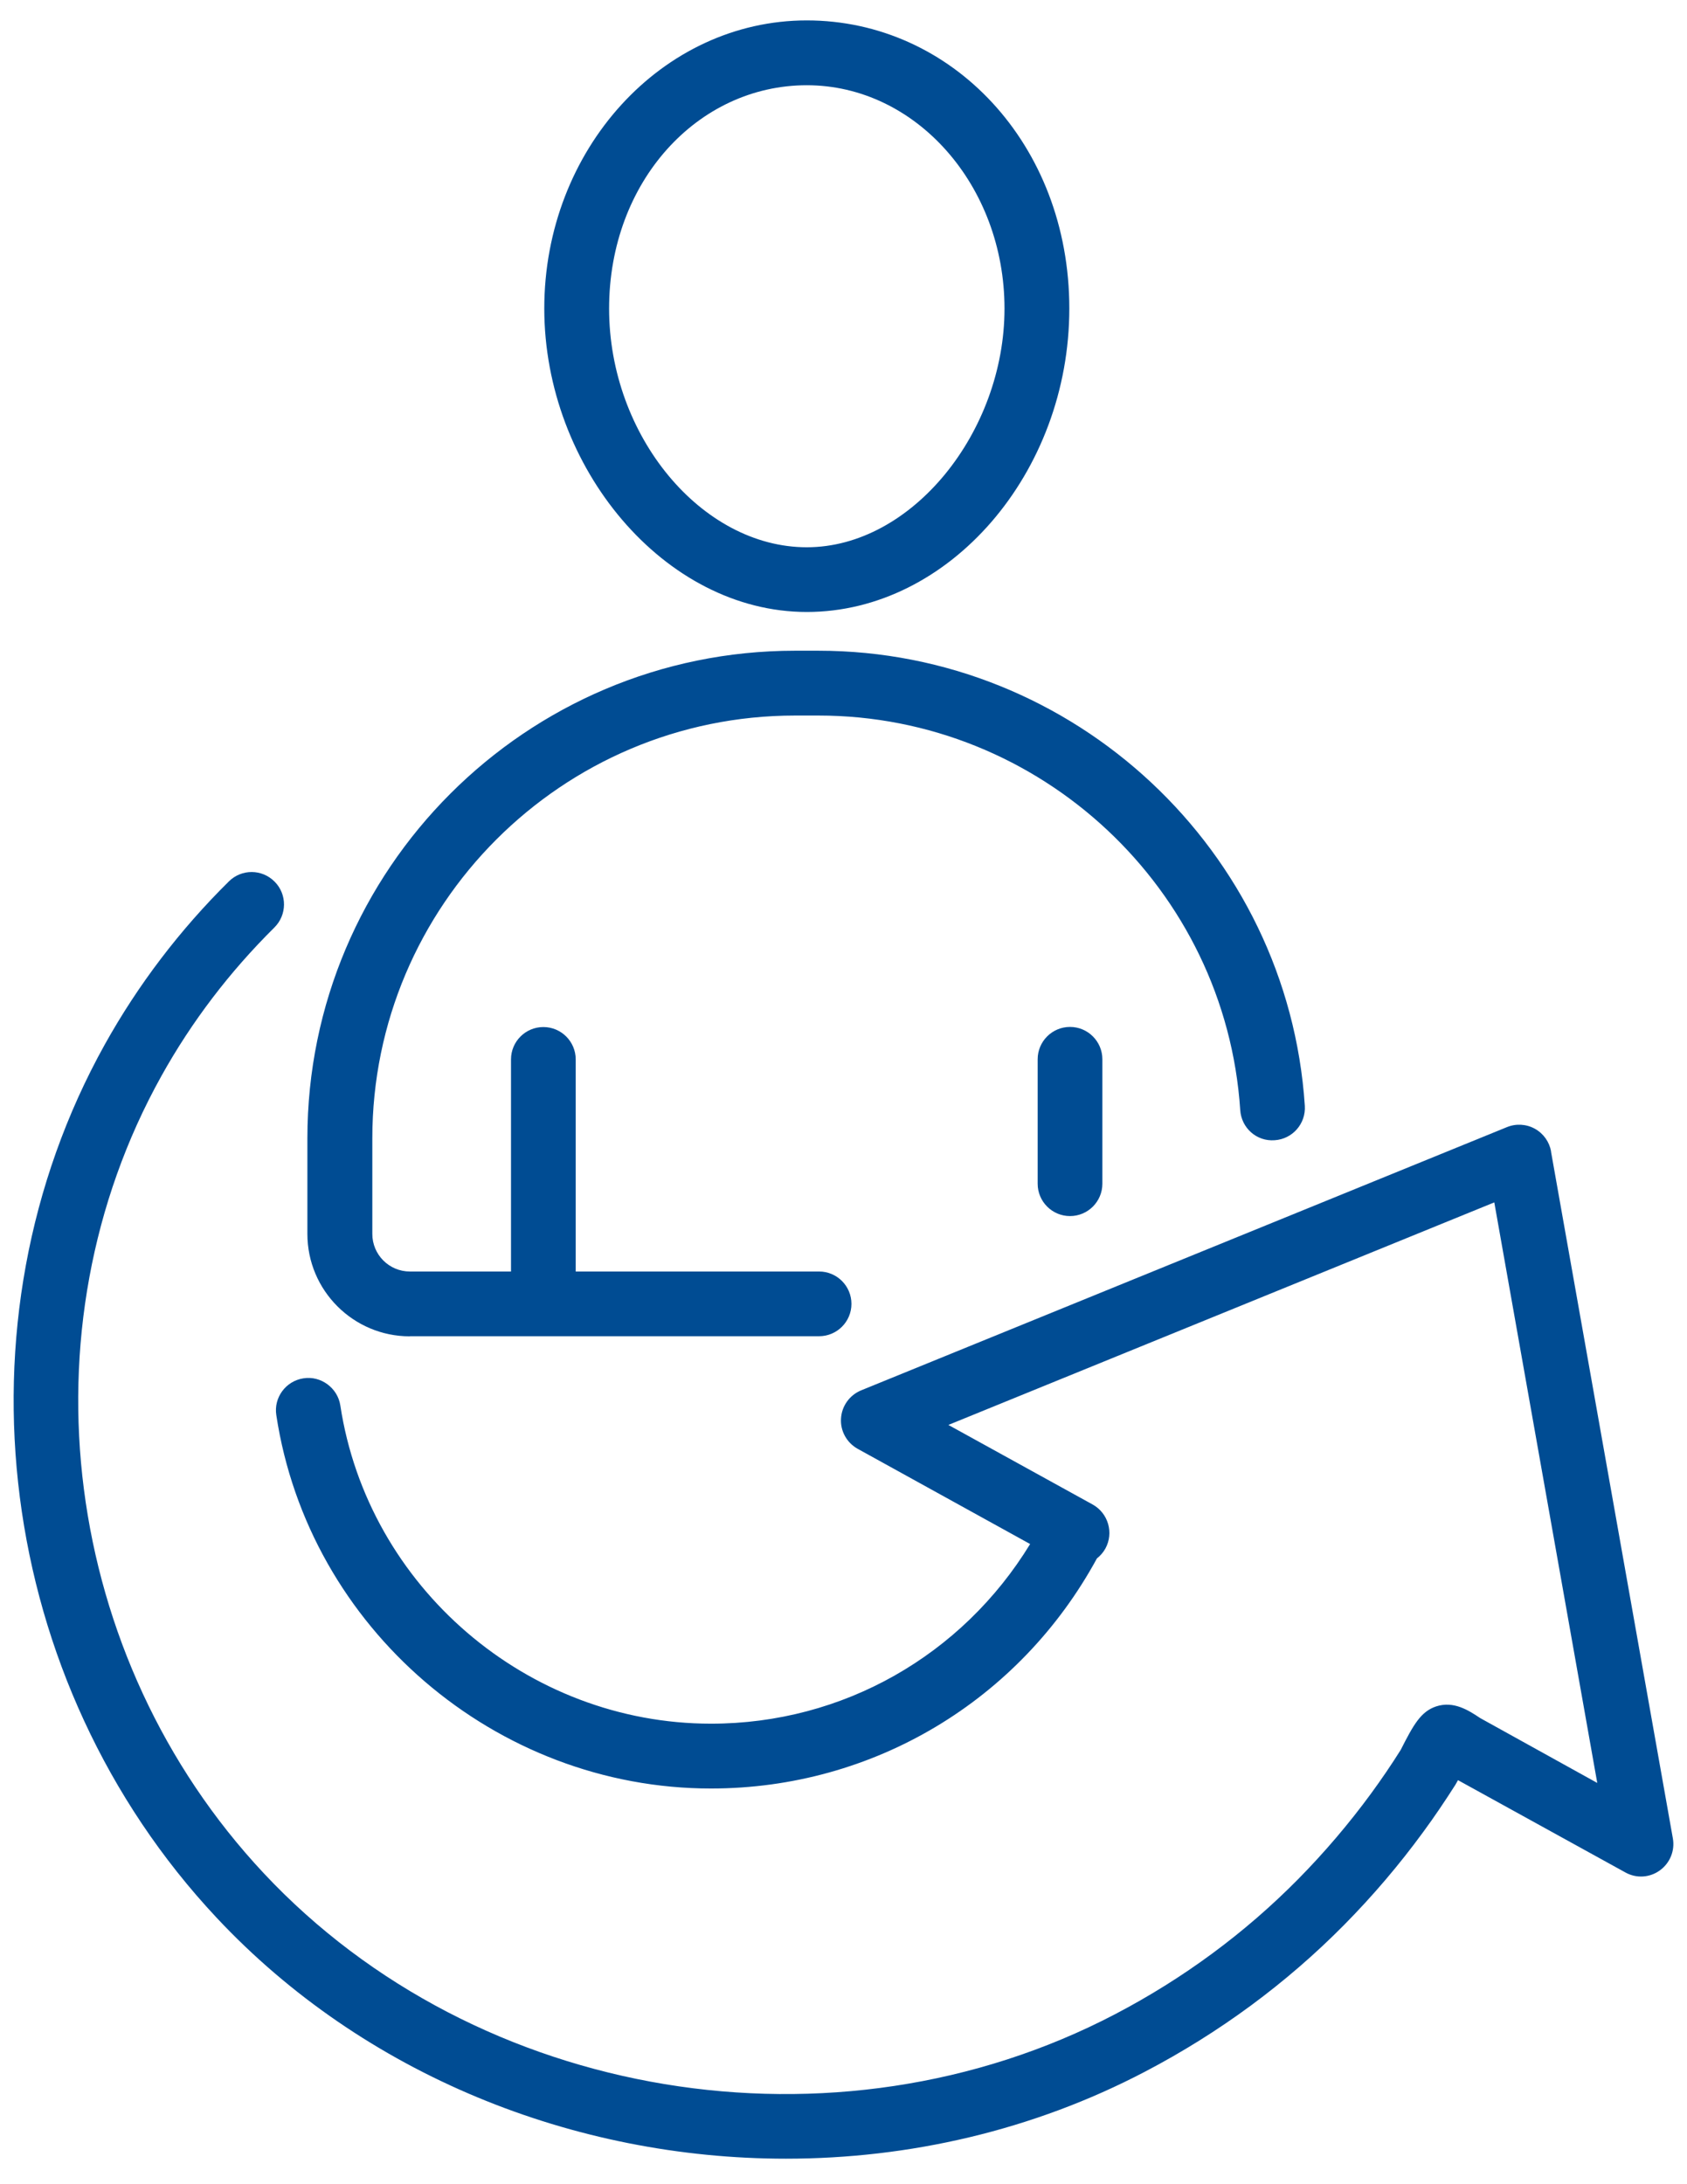 <?xml version="1.0" encoding="UTF-8"?><svg id="Layer_2" xmlns="http://www.w3.org/2000/svg" viewBox="0 0 145.49 188.34"><path d="m69.58,52.77c12.27,0,22.64-11.98,22.64-26.17S82.06,1.76,69.58,1.76s-22.64,11.14-22.64,24.84,10.36,26.17,22.64,26.17Zm0-45.42c9.4,0,17.05,8.64,17.05,19.26s-7.97,20.58-17.05,20.58-17.05-9.62-17.05-20.58,7.65-19.26,17.05-19.26Z" style="fill:#004c93;"/><path d="m35.35,115.22h35.29c1.54,0,2.79-1.25,2.79-2.79s-1.25-2.79-2.79-2.79h-20.99v-18.29c0-1.54-1.25-2.79-2.79-2.79s-2.79,1.25-2.79,2.79v18.29h-8.72c-1.79,0-3.24-1.45-3.24-3.24v-8.24c0-20.1,16.36-36.46,36.46-36.46h2.01c19.14,0,35.12,14.94,36.38,34.02.1,1.54,1.41,2.72,2.97,2.6,1.54-.1,2.7-1.43,2.6-2.97-1.45-22-19.88-39.24-41.96-39.24h-2.01c-23.19,0-42.05,18.86-42.05,42.05v8.24c0,4.87,3.96,8.83,8.83,8.83Z" style="fill:#004c93;"/><path d="m89.49,91.34v10.73c0,1.54,1.25,2.79,2.79,2.79s2.79-1.25,2.79-2.79v-10.73c0-1.54-1.25-2.79-2.79-2.79s-2.79,1.25-2.79,2.79Z" style="fill:#004c93;"/><path d="m133.77,99.29c-.15-.83-.66-1.55-1.4-1.96-.74-.41-1.63-.46-2.41-.14l-55.7,22.7c-.99.41-1.67,1.35-1.73,2.43-.07,1.07.5,2.09,1.44,2.61l14.87,8.21c-5.86,9.59-16.14,15.49-27.52,15.49-15.85,0-29.59-11.8-31.97-27.44-.23-1.52-1.69-2.58-3.18-2.34-1.52.23-2.58,1.66-2.34,3.18,2.78,18.35,18.9,32.19,37.49,32.19,14.01,0,26.62-7.6,33.28-19.84.29-.23.54-.51.73-.85.74-1.35.25-3.05-1.1-3.8l-12.44-6.86,47.08-19.19,8.88,50.06-10.09-5.59c-1.02-.68-2.29-1.5-3.8-1.01-1.33.44-1.97,1.6-3.06,3.75-.81,1.29-1.67,2.55-2.57,3.78-1.9,2.59-4.01,5.07-6.28,7.37-4.58,4.64-9.89,8.56-15.78,11.64-24.13,12.62-55.01,7.51-73.42-12.15C5.35,142.96,1.72,114.68,13.92,92.78c2.61-4.69,5.89-8.99,9.74-12.8,1.1-1.09,1.11-2.86.03-3.95-1.09-1.11-2.86-1.11-3.95-.03-4.23,4.18-7.83,8.91-10.7,14.06-13.36,24.01-9.4,54.97,9.63,75.29,12.71,13.57,30.84,20.79,49.11,20.79,10.63,0,21.31-2.44,30.98-7.51,6.4-3.35,12.18-7.61,17.17-12.66,2.46-2.49,4.75-5.18,6.81-8,.98-1.33,1.9-2.7,2.78-4.08.04-.07.12-.21.22-.39l14.44,7.96c.95.53,2.1.45,2.97-.18.87-.63,1.31-1.7,1.12-2.76l-10.51-59.23Z" style="fill:#004c93;"/></svg>